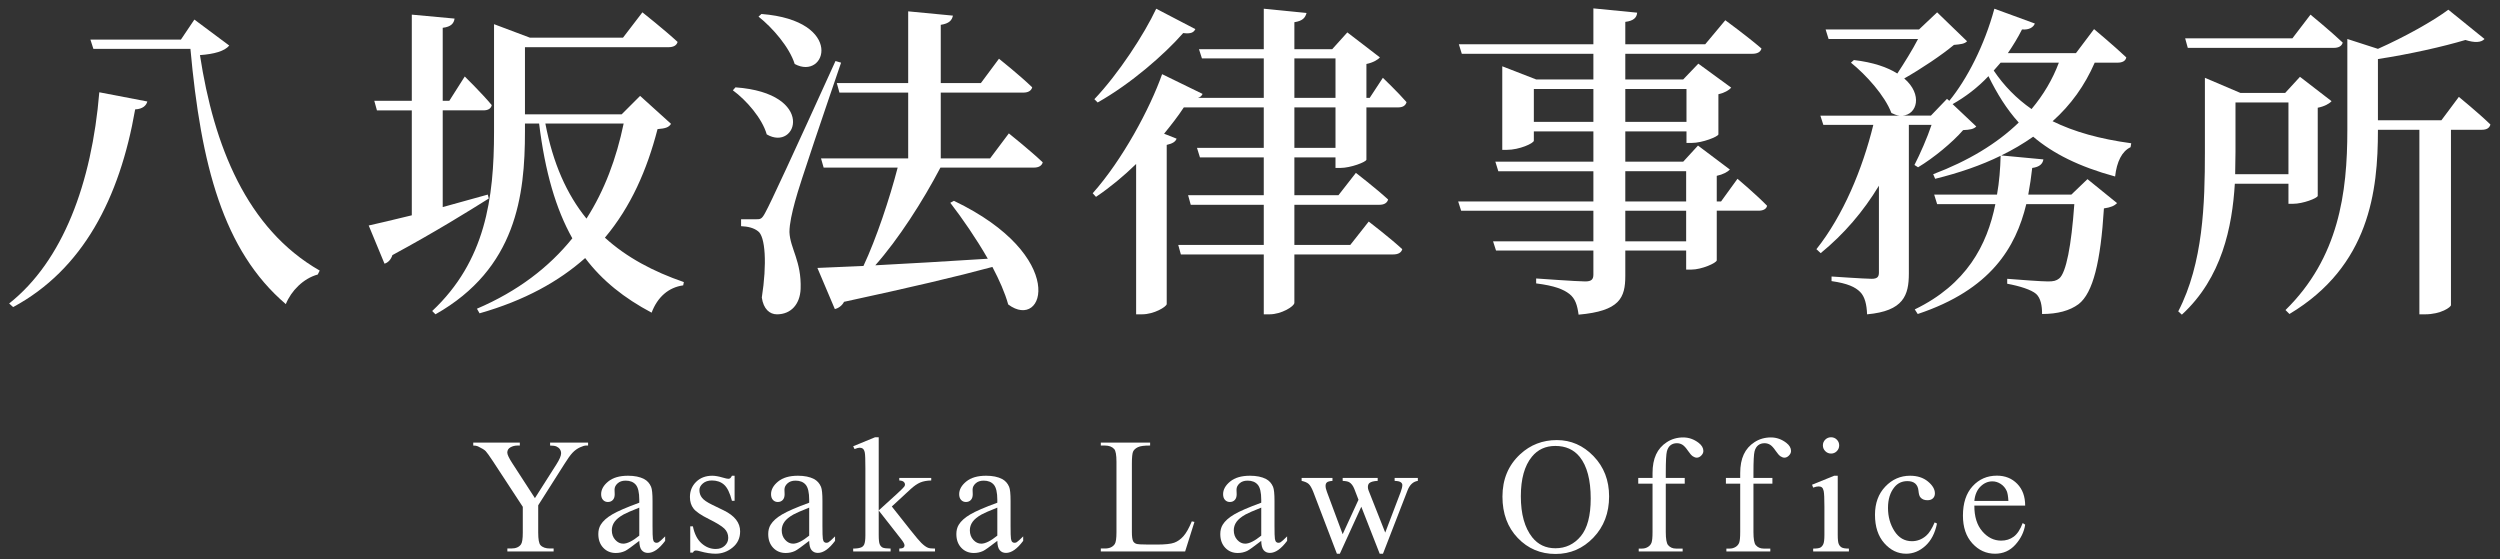 <?xml version="1.0" encoding="UTF-8"?>
<svg id="_レイヤー_1" data-name="レイヤー_1" xmlns="http://www.w3.org/2000/svg" width="760" height="170" version="1.1" viewBox="0 0 760 170">
  <rect x="0" y="0" width="760" height="170" fill="#333333" stroke="none"/>
  <!-- Generator: Adobe Illustrator 29.3.1, SVG Export Plug-In . SVG Version: 2.1.0 Build 151)  -->
  <defs>
    <style>
      .st0 {
        fill: #fff;
      }
    </style>
  </defs>
  <g>
    <path class="st0" d="M44.789,30.852c-.3,1.2-1.4,2.3-3.7,2.4-4.7,27.001-15.901,48.703-37.102,60.104l-1.2-1.1c16.301-12.901,25.102-36.502,27.402-64.204l14.601,2.8ZM54.99,12.051l4.1-6.101,10.601,7.9c-1.4,1.7-4.601,2.6-8.901,2.9,4.2,27.501,14.201,52.803,36.402,65.504l-.6,1.2c-4.4,1.2-8.101,5-9.701,9-19.101-16.301-25.801-42.403-29.001-77.605h-29.502l-.9-2.8h27.501Z"/>
    <path class="st0" d="M125.188,65.454v-31.902h-10.601l-.8-2.9h11.401V4.45l13,1.2c-.2,1.4-1,2.5-3.6,2.8v22.202h2l4.701-7.4s5.3,5.2,8.2,8.7c-.2,1.1-1.2,1.6-2.5,1.6h-12.401v29.402l13.701-3.8.3,1.2c-6.4,4-16.001,10-29.302,17.201-.4,1.3-1.3,2.3-2.4,2.6l-4.8-11.601c2.7-.6,7.4-1.7,13.101-3.101ZM150.189,7.35l10.9,4.101h28.302l5.9-7.701s6.701,5.3,10.701,9c-.3,1.1-1.3,1.6-2.8,1.6h-43.603v20.401h29.402l5.601-5.6,9.4,8.5c-.7,1.1-1.7,1.4-4.1,1.6-3.2,12.4-8.101,23.601-16.001,33.002,6.6,6,14.701,10.3,24.001,13.5l-.2,1c-4.4.6-7.8,3.5-9.601,8.3-8.3-4.4-15.001-9.701-20.201-16.601-8,7.101-18.401,12.901-32.102,16.801l-.8-1.4c12.4-5.3,21.901-12.601,29.001-21.401-5-8.9-8.3-20.201-10.101-34.902h-4.3v2.5c0,19.301-2.6,41.603-27.202,55.503l-1-1c16.201-15.201,18.801-34.302,18.801-54.403V7.35ZM165.79,37.552c2.3,12.101,6.5,21.501,12.5,28.902,5.5-8.601,9.101-18.301,11.301-28.902h-23.801Z"/>
    <path class="st0" d="M233.088,40.853c-1.4-4.9-6.201-10.401-10.301-13.401l.8-.9c24.702,1.8,18.701,19.701,9.501,14.301ZM232.687,64.554q2.101-3.7,21.302-46.003l1.7.5c-4.4,12.9-12.601,36.802-14,42.202-.9,3.3-1.7,6.801-1.7,9.301.2,5,3.7,8.8,3.4,17.301-.2,4.601-2.9,7.701-7.2,7.701-2.2,0-4.1-1.6-4.6-5.1,1.6-10.201,1.1-18.701-1.2-20.201-1.3-1-3-1.4-5.101-1.5v-2.1h4.5c1.4,0,1.8,0,2.9-2.1ZM241.588,19.451c-1.6-5.101-6.701-11.001-11.001-14.401l.9-.8c25.401,2,19.701,20.401,10.101,15.201ZM262.489,80.855c3.9-8.301,8-20.602,10.4-29.902h-22.501l-.8-2.8h26.501v-20.001h-20.901l-.8-2.9h21.701V3.45l13.601,1.3c-.3,1.4-1.1,2.4-3.7,2.8v17.701h12.201l5.5-7.4s6.4,5.1,10.101,8.7c-.3,1.1-1.3,1.6-2.7,1.6h-25.101v20.001h15l5.701-7.601s6.5,5.2,10.3,8.801c-.3,1.1-1.3,1.6-2.7,1.6h-28.401c-5.4,10.3-12.801,21.801-19.801,29.702,9.701-.5,21.701-1.2,34.202-2-3.5-6.101-7.701-12.201-11.401-17.001l1.1-.6c34.902,16.701,27.602,39.802,16.501,31.502-1-3.601-2.7-7.4-4.8-11.401-10.701,2.9-25.202,6.3-45.103,10.601-.6,1.2-1.8,2-2.8,2.2l-5.3-12.501,14.001-.6Z"/>
    <path class="st0" d="M365.589,28.552c-.3.6-.7,1-1.4,1.2h20.001v-12h-18.801l-.9-2.8h19.701V2.65l13,1.3c-.399,1.4-1.1,2.4-3.699,2.8v8.2h11.5l4.601-5.1,9.9,7.6c-.6.7-2.101,1.601-4.101,2v10.3h1l4.001-6.1s4.601,4.4,7.2,7.4c-.3,1.1-1.2,1.6-2.6,1.6h-9.602v15.901c-.1.7-4.8,2.5-7.9,2.5h-1.5v-3.2h-12.5v11.5h13.4l5.301-6.8s6.1,4.7,9.801,8.101c-.301,1.1-1.301,1.6-2.601,1.6h-25.901v12.201h17l5.602-7.101s6.4,4.9,10.2,8.4c-.3,1.1-1.3,1.6-2.8,1.6h-30.002v14.701c0,1.1-4,3.5-7.501,3.5h-1.8v-18.201h-25.202l-.8-2.9h26.002v-12.201h-22.202l-.8-2.9h23.001v-11.5h-19.401l-.9-2.9h20.301v-12.301h-24.302c-1.7,2.6-3.8,5.3-6,8l3.8,1.5c-.3.9-1.2,1.5-3,1.9v48.403c-.1.8-3.8,3.1-7.5,3.1h-1.8v-45.703c-3.8,3.7-7.9,7.1-12.201,10l-1-1.1c9-10.101,17.401-25.702,21.102-36.202l12.3,6ZM363.389,8.851c-.5,1-1.3,1.5-3.7,1.2-5.801,6.601-15.901,15.401-26.002,21.102l-1-1c7.4-7.801,15.201-19.801,18.801-27.502l11.901,6.201ZM405.991,17.751h-12.5v12h12.5v-12ZM393.491,32.652v12.301h12.5v-12.301h-12.5Z"/>
    <path class="st0" d="M456.688,20.151l10.301,4h17.4v-7.8h-40.002l-.9-2.9h40.902V2.55l13.301,1.3c-.1,1.5-1.1,2.5-3.6,2.8v6.8h24.301l6.101-7.3s6.7,4.9,11.001,8.601c-.301,1.1-1.301,1.6-2.801,1.6h-38.602v7.8h17.601l4.601-4.8,10,7.3c-.699.8-2.1,1.6-3.9,2v12.201c-.1.7-4.9,2.6-8.1,2.6h-1.601v-3.5h-18.601v9.201h17.601l4.5-4.9,9.7,7.301c-.699.7-2.1,1.5-4,1.9v7.8h1.301l5-6.9s5.7,4.8,9,8.201c-.199,1-1.199,1.5-2.6,1.5h-12.701v15.101c-.1.8-4.6,2.8-7.7,2.8h-1.601v-5.801h-18.5v7.701c0,6.7-1.701,10.701-14.201,11.801-.4-2.9-1-4.9-2.801-6.3-1.8-1.4-4.5-2.5-10.1-3.2v-1.5s12.5.9,14.9.9c1.9,0,2.5-.6,2.5-2.1v-7.301h-29.602l-.9-2.8h30.502v-9.301h-40.203l-.899-2.8h41.103v-9.2h-28.902l-.899-2.9h29.802v-9.201h-18.102v2.8c0,.8-4.4,2.8-8.2,2.8h-1.399v-25.402ZM466.288,27.051v10.001h18.102v-10.001h-18.102ZM494.09,37.052h18.601v-10.001h-18.601v10.001ZM512.59,61.254v-9.2h-18.5v9.2h18.5ZM494.09,73.355h18.5v-9.301h-18.5v9.301Z"/>
    <path class="st0" d="M577.388,35.152c-.8-.1-1.601-.4-2.4-.8-2-5.3-7.7-11.601-12.301-15.301l.9-.8c5.9.7,10.2,2.2,13.2,4.1,2.101-3.2,4.601-7.2,6.301-10.5h-27.201l-.9-2.9h28.402l5.5-5.2,9.1,8.801c-.799.8-1.899.9-4,1.1-3.699,3.1-10,7.3-15.101,10.2,5.7,4.9,3.9,11.001-.5,11.301h8.601l4.9-5.1.699.6c5.4-6.601,10.701-16.901,13.701-28.002l12.301,4.5c-.4,1.1-1.699,2-3.9,1.8-1.3,2.601-2.8,5-4.3,7.201h20.701l5.501-7.3s6.1,5.1,9.8,8.6c-.2,1.1-1.2,1.601-2.7,1.601h-6.9c-3,6.9-7.2,12.801-12.801,17.801,6.5,3.2,14.301,5.4,23.902,6.701l-.201,1.2c-2.6,1.2-4.199,4.4-4.699,8.901-11.001-3-18.902-7-24.902-12.101-3,2.1-6.2,4-9.7,5.701l12.801,1.2c-.2,1.3-1.101,2.3-3.4,2.601-.3,2.7-.7,5.4-1.2,8.1h13.102l4.9-4.7,9,7.3c-.801.8-1.9,1.3-4,1.6-1,16.201-3.301,25.702-7.701,29.102-2.699,2-6.4,3-11.101,3,0-2.5-.399-4.8-1.8-6.1-1.5-1.3-5-2.4-8.801-3.1v-1.5c3.801.3,10.4.8,12.4.8,1.701,0,2.5-.2,3.4-.9,2.101-1.7,3.701-9.9,4.601-22.601h-14.601c-3.2,13.201-10.801,26.001-33.002,33.402l-.9-1.4c15.701-7.601,22.002-19.501,24.502-32.002h-17.701l-.9-2.9h19.102c.699-3.9,1-7.9,1.1-11.801-5.9,2.9-12.601,5.201-19.901,7l-.6-1.4c10.601-4,19.401-9.301,26.001-15.701-3.699-4.1-6.6-8.8-9.2-14.101-3.3,3.5-7.001,6.3-10.9,8.5l7.2,6.8c-.8.8-1.9,1-4,1.1-3.2,3.7-9.001,8.5-13.701,11.301l-1.1-.7c1.699-3.3,3.9-8.3,5.2-12.201h-6.901v45.203c0,6.601-1.6,11.401-12.7,12.401-.101-3-.7-5.4-2.101-6.8-1.5-1.5-3.8-2.6-8.7-3.3v-1.4s10.2.7,12.201.7c1.7,0,2.2-.6,2.2-1.9v-26.402c-4.701,7.801-10.602,14.701-17.701,20.501l-1.301-1.2c8.102-10.201,14.002-24.301,17.302-37.802h-15.201l-.899-2.8h24.001ZM608.19,19.051l-2.1,2.4c3.1,4.6,6.9,8.5,11.5,11.701,3.601-4.3,6.4-9,8.301-14.101h-17.701Z"/>
    <path class="st0" d="M670.288,23.652l10.801,4.6h13.6l4.501-4.9,9.601,7.401c-.6.7-2.1,1.6-4.2,2v26.802c-.101.7-4.501,2.4-7.501,2.4h-1.4v-6.101h-16.301c-.8,13.101-3.9,28.602-16.101,39.803l-1.101-1c7.602-14.701,8.102-32.802,8.102-48.403v-22.601ZM696.889,11.651l5.5-7.2s6.1,5,9.801,8.5c-.301,1.1-1.301,1.6-2.701,1.6h-44.402l-.8-2.9h32.603ZM679.588,31.152v15.101l-.1,6.701h16.2v-21.801h-16.101ZM755.293,11.851c-1.001,1.1-3.001,1.2-5.801.3-6.7,2-16.801,4.3-26.602,5.801v18.601h19.302l5.3-7.101s6.001,4.9,9.601,8.4c-.3,1.1-1.2,1.6-2.6,1.6h-9.4v53.303c0,.6-3.001,2.8-7.901,2.8h-1.7v-56.104h-12.601v.2c0,18.301-2.5,41.203-26.901,55.803l-1.2-1.2c16.201-15.901,18.802-35.602,18.802-54.703V11.851l9.3,3c8.101-3.6,16.701-8.4,21.401-11.9l11.001,8.9Z"/>
  </g>
  <path class="st0" d="M167.229,134.541h11.548v.903h-.635c-.423,0-1.042.188-1.855.562-.814.375-1.555.912-2.222,1.611-.667.7-1.489,1.84-2.466,3.418l-7.983,12.573v8.301c0,2.035.228,3.305.684,3.809.618.684,1.595,1.025,2.93,1.025h1.074v.903h-14.062v-.903h1.172c1.399,0,2.393-.423,2.979-1.27.358-.521.537-1.709.537-3.564v-7.837l-9.082-13.867c-1.074-1.627-1.803-2.645-2.185-3.052-.383-.406-1.176-.895-2.38-1.465-.326-.162-.798-.244-1.416-.244v-.903h14.16v.903h-.732c-.765,0-1.469.18-2.112.537-.643.358-.964.896-.964,1.611,0,.586.496,1.645,1.489,3.174l6.909,10.669,6.494-10.205c.977-1.529,1.465-2.669,1.465-3.418,0-.455-.118-.862-.354-1.221-.236-.357-.574-.639-1.013-.842s-1.099-.306-1.978-.306v-.903Z"/>
  <path class="st0" d="M194.342,164.424c-2.295,1.774-3.735,2.8-4.321,3.076-.879.407-1.815.61-2.808.61-1.546,0-2.82-.528-3.821-1.587-1.001-1.058-1.501-2.449-1.501-4.175,0-1.09.244-2.034.732-2.832.667-1.106,1.827-2.148,3.479-3.125,1.652-.977,4.398-2.164,8.24-3.564v-.879c0-2.229-.354-3.76-1.062-4.59s-1.738-1.245-3.088-1.245c-1.025,0-1.839.277-2.441.83-.619.554-.928,1.188-.928,1.904l.049,1.416c0,.749-.191,1.327-.574,1.733-.383.407-.883.61-1.501.61-.603,0-1.095-.211-1.477-.635-.383-.423-.574-1.001-.574-1.733,0-1.399.716-2.686,2.148-3.857,1.432-1.172,3.442-1.758,6.03-1.758,1.985,0,3.613.334,4.883,1.001.96.505,1.668,1.294,2.124,2.368.293.7.439,2.133.439,4.297v7.593c0,2.133.041,3.438.122,3.919.081.48.215.802.403.964.187.163.403.244.647.244.26,0,.488-.057.684-.171.342-.211,1.001-.806,1.978-1.782v1.367c-1.823,2.441-3.564,3.662-5.225,3.662-.798,0-1.433-.276-1.904-.83-.472-.553-.716-1.497-.732-2.832ZM194.342,162.837v-8.521c-2.458.977-4.045,1.669-4.761,2.075-1.286.717-2.206,1.465-2.759,2.246-.554.781-.83,1.636-.83,2.563,0,1.172.35,2.145,1.05,2.918.7.773,1.505,1.159,2.417,1.159,1.237,0,2.864-.813,4.883-2.441Z"/>
  <path class="st0" d="M223.317,144.624v7.617h-.806c-.619-2.393-1.412-4.02-2.38-4.883-.969-.862-2.202-1.294-3.699-1.294-1.14,0-2.059.302-2.759.903-.7.603-1.05,1.27-1.05,2.002,0,.912.26,1.693.781,2.344.504.668,1.53,1.376,3.076,2.124l3.564,1.733c3.304,1.611,4.956,3.735,4.956,6.372,0,2.035-.769,3.675-2.307,4.92s-3.259,1.867-5.164,1.867c-1.367,0-2.93-.244-4.688-.732-.537-.162-.977-.244-1.318-.244-.375,0-.667.212-.879.635h-.806v-7.983h.806c.456,2.279,1.326,3.996,2.612,5.151,1.286,1.156,2.726,1.733,4.321,1.733,1.123,0,2.039-.329,2.747-.988s1.062-1.453,1.062-2.381c0-1.123-.395-2.066-1.184-2.832-.79-.765-2.364-1.733-4.724-2.905-2.36-1.172-3.906-2.229-4.639-3.174-.732-.928-1.099-2.1-1.099-3.516,0-1.839.63-3.377,1.892-4.614,1.261-1.236,2.893-1.855,4.895-1.855.879,0,1.945.188,3.198.562.83.244,1.383.366,1.66.366.26,0,.464-.057.61-.171.146-.113.317-.366.513-.757h.806Z"/>
  <path class="st0" d="M245.993,164.424c-2.295,1.774-3.735,2.8-4.321,3.076-.879.407-1.815.61-2.808.61-1.546,0-2.82-.528-3.821-1.587-1.001-1.058-1.501-2.449-1.501-4.175,0-1.09.244-2.034.732-2.832.667-1.106,1.827-2.148,3.479-3.125,1.652-.977,4.398-2.164,8.24-3.564v-.879c0-2.229-.354-3.76-1.062-4.59s-1.738-1.245-3.088-1.245c-1.025,0-1.839.277-2.441.83-.619.554-.928,1.188-.928,1.904l.049,1.416c0,.749-.191,1.327-.574,1.733-.383.407-.883.61-1.501.61-.603,0-1.095-.211-1.477-.635-.383-.423-.574-1.001-.574-1.733,0-1.399.716-2.686,2.148-3.857,1.432-1.172,3.442-1.758,6.03-1.758,1.985,0,3.613.334,4.883,1.001.96.505,1.668,1.294,2.124,2.368.293.7.439,2.133.439,4.297v7.593c0,2.133.041,3.438.122,3.919.081.48.215.802.403.964.187.163.403.244.647.244.26,0,.488-.057.684-.171.342-.211,1.001-.806,1.978-1.782v1.367c-1.823,2.441-3.564,3.662-5.225,3.662-.798,0-1.433-.276-1.904-.83-.472-.553-.716-1.497-.732-2.832ZM245.993,162.837v-8.521c-2.458.977-4.045,1.669-4.761,2.075-1.286.717-2.206,1.465-2.759,2.246-.554.781-.83,1.636-.83,2.563,0,1.172.35,2.145,1.05,2.918.7.773,1.505,1.159,2.417,1.159,1.237,0,2.864-.813,4.883-2.441Z"/>
  <path class="st0" d="M267.131,132.929v22.241l5.688-5.176c1.204-1.106,1.904-1.807,2.1-2.1.13-.195.195-.391.195-.586,0-.325-.134-.605-.403-.842s-.712-.37-1.331-.403v-.781h9.717v.781c-1.335.033-2.446.236-3.333.61-.887.375-1.86,1.042-2.917,2.002l-5.737,5.298,5.737,7.251c1.595,2.002,2.669,3.271,3.223,3.809.781.766,1.465,1.262,2.051,1.489.407.163,1.115.244,2.124.244v.879h-10.864v-.879c.618-.016,1.038-.109,1.257-.28s.33-.411.33-.721c0-.374-.326-.977-.977-1.807l-6.86-8.765v7.422c0,1.449.102,2.401.305,2.856.203.456.492.781.867.977.374.195,1.188.302,2.441.317v.879h-11.377v-.879c1.139,0,1.994-.138,2.563-.415.342-.179.602-.455.781-.83.244-.537.366-1.465.366-2.783v-20.361c0-2.588-.057-4.17-.171-4.748-.114-.578-.301-.977-.562-1.196-.261-.22-.603-.33-1.025-.33-.342,0-.854.139-1.538.415l-.415-.854,6.641-2.734h1.123Z"/>
  <path class="st0" d="M303.185,164.424c-2.295,1.774-3.735,2.8-4.321,3.076-.879.407-1.815.61-2.808.61-1.546,0-2.82-.528-3.821-1.587-1.001-1.058-1.501-2.449-1.501-4.175,0-1.09.244-2.034.732-2.832.667-1.106,1.827-2.148,3.479-3.125,1.652-.977,4.398-2.164,8.24-3.564v-.879c0-2.229-.354-3.76-1.062-4.59s-1.738-1.245-3.088-1.245c-1.025,0-1.839.277-2.441.83-.619.554-.928,1.188-.928,1.904l.049,1.416c0,.749-.191,1.327-.574,1.733-.383.407-.883.61-1.501.61-.603,0-1.095-.211-1.477-.635-.383-.423-.574-1.001-.574-1.733,0-1.399.716-2.686,2.148-3.857,1.432-1.172,3.442-1.758,6.03-1.758,1.985,0,3.613.334,4.883,1.001.96.505,1.668,1.294,2.124,2.368.293.7.439,2.133.439,4.297v7.593c0,2.133.041,3.438.122,3.919.081.48.215.802.403.964.187.163.403.244.647.244.26,0,.488-.057.684-.171.342-.211,1.001-.806,1.978-1.782v1.367c-1.823,2.441-3.564,3.662-5.225,3.662-.798,0-1.433-.276-1.904-.83-.472-.553-.716-1.497-.732-2.832ZM303.185,162.837v-8.521c-2.458.977-4.045,1.669-4.761,2.075-1.286.717-2.206,1.465-2.759,2.246-.554.781-.83,1.636-.83,2.563,0,1.172.35,2.145,1.05,2.918.7.773,1.505,1.159,2.417,1.159,1.237,0,2.864-.813,4.883-2.441Z"/>
  <path class="st0" d="M362.306,158.491l.806.171-2.832,8.984h-25.635v-.903h1.245c1.399,0,2.4-.455,3.003-1.367.342-.521.513-1.725.513-3.613v-21.362c0-2.066-.228-3.36-.684-3.882-.635-.716-1.579-1.074-2.832-1.074h-1.245v-.903h14.99v.903c-1.758-.016-2.991.146-3.699.488s-1.192.773-1.453,1.294c-.261.521-.391,1.767-.391,3.735v20.801c0,1.352.13,2.279.391,2.783.195.342.496.595.903.757.407.163,1.676.244,3.809.244h2.417c2.539,0,4.321-.187,5.347-.562,1.025-.374,1.961-1.037,2.808-1.989.846-.952,1.692-2.454,2.539-4.505Z"/>
  <path class="st0" d="M383.42,164.424c-2.295,1.774-3.735,2.8-4.321,3.076-.879.407-1.815.61-2.808.61-1.546,0-2.82-.528-3.821-1.587-1.001-1.058-1.501-2.449-1.501-4.175,0-1.09.244-2.034.732-2.832.667-1.106,1.827-2.148,3.479-3.125,1.652-.977,4.398-2.164,8.24-3.564v-.879c0-2.229-.354-3.76-1.062-4.59-.709-.83-1.738-1.245-3.089-1.245-1.025,0-1.839.277-2.441.83-.619.554-.928,1.188-.928,1.904l.049,1.416c0,.749-.191,1.327-.574,1.733-.383.407-.883.61-1.501.61-.603,0-1.095-.211-1.477-.635-.383-.423-.574-1.001-.574-1.733,0-1.399.716-2.686,2.148-3.857,1.432-1.172,3.442-1.758,6.03-1.758,1.985,0,3.613.334,4.883,1.001.96.505,1.668,1.294,2.124,2.368.293.7.439,2.133.439,4.297v7.593c0,2.133.041,3.438.122,3.919s.216.802.403.964c.187.163.402.244.646.244.26,0,.488-.057.684-.171.342-.211,1.001-.806,1.978-1.782v1.367c-1.823,2.441-3.564,3.662-5.225,3.662-.798,0-1.433-.276-1.904-.83-.472-.553-.716-1.497-.732-2.832ZM383.42,162.837v-8.521c-2.458.977-4.045,1.669-4.761,2.075-1.286.717-2.206,1.465-2.759,2.246-.554.781-.83,1.636-.83,2.563,0,1.172.35,2.145,1.05,2.918.7.773,1.505,1.159,2.417,1.159,1.237,0,2.864-.813,4.883-2.441Z"/>
  <path class="st0" d="M395.696,145.283h9.375v.903c-.863.065-1.428.22-1.697.464-.268.244-.402.595-.402,1.05,0,.505.139,1.115.415,1.831l4.785,12.866,4.81-10.474-1.27-3.296c-.391-.977-.903-1.651-1.538-2.026-.358-.228-1.025-.366-2.002-.415v-.903h10.645v.903c-1.172.049-2.002.261-2.49.635-.325.261-.488.676-.488,1.245,0,.326.065.659.195,1.001l5.078,12.842,4.712-12.378c.325-.879.488-1.578.488-2.1,0-.309-.158-.586-.477-.83-.316-.244-.939-.382-1.867-.415v-.903h7.056v.903c-1.416.212-2.458,1.172-3.125,2.881l-7.471,19.263h-1.001l-5.591-14.282-6.519,14.282h-.903l-7.178-18.799c-.472-1.188-.937-1.989-1.392-2.404-.456-.415-1.172-.729-2.148-.94v-.903Z"/>
  <path class="st0" d="M473.273,133.784c4.297,0,8.021,1.632,11.169,4.896,3.15,3.264,4.725,7.336,4.725,12.219,0,5.029-1.587,9.204-4.761,12.524s-7.015,4.98-11.523,4.98c-4.558,0-8.386-1.619-11.487-4.858-3.1-3.238-4.65-7.43-4.65-12.573,0-5.257,1.79-9.546,5.371-12.866,3.108-2.881,6.828-4.321,11.157-4.321ZM472.809,135.566c-2.963,0-5.339,1.099-7.129,3.296-2.23,2.734-3.345,6.738-3.345,12.012,0,5.404,1.155,9.562,3.467,12.476,1.774,2.214,4.118,3.32,7.031,3.32,3.108,0,5.677-1.212,7.702-3.638,2.027-2.425,3.04-6.25,3.04-11.475,0-5.664-1.115-9.888-3.345-12.671-1.791-2.213-4.265-3.32-7.422-3.32Z"/>
  <path class="st0" d="M506.398,147.041v14.697c0,2.084.228,3.402.684,3.955.603.717,1.407,1.074,2.417,1.074h2.026v.879h-13.354v-.879h1.001c.651,0,1.245-.162,1.782-.488.537-.325.907-.765,1.111-1.318.203-.553.305-1.627.305-3.223v-14.697h-4.346v-1.758h4.346v-1.465c0-2.229.357-4.117,1.074-5.664.716-1.546,1.811-2.795,3.283-3.747s3.129-1.429,4.969-1.429c1.709,0,3.279.554,4.712,1.66.944.732,1.416,1.555,1.416,2.466,0,.488-.212.948-.635,1.38s-.879.646-1.367.646c-.374,0-.769-.134-1.185-.402-.414-.269-.924-.847-1.525-1.733-.603-.887-1.156-1.485-1.66-1.795-.505-.309-1.066-.464-1.685-.464-.749,0-1.384.2-1.904.599s-.896,1.018-1.123,1.855-.342,2.999-.342,6.481v1.611h5.762v1.758h-5.762Z"/>
  <path class="st0" d="M533.048,147.041v14.697c0,2.084.228,3.402.684,3.955.603.717,1.407,1.074,2.417,1.074h2.026v.879h-13.354v-.879h1.001c.651,0,1.245-.162,1.782-.488.537-.325.907-.765,1.111-1.318.203-.553.305-1.627.305-3.223v-14.697h-4.346v-1.758h4.346v-1.465c0-2.229.357-4.117,1.074-5.664.716-1.546,1.811-2.795,3.283-3.747s3.129-1.429,4.969-1.429c1.709,0,3.279.554,4.712,1.66.944.732,1.416,1.555,1.416,2.466,0,.488-.212.948-.635,1.38s-.879.646-1.367.646c-.374,0-.769-.134-1.185-.402-.414-.269-.924-.847-1.525-1.733-.603-.887-1.156-1.485-1.66-1.795-.505-.309-1.066-.464-1.685-.464-.749,0-1.384.2-1.904.599s-.896,1.018-1.123,1.855-.342,2.999-.342,6.481v1.611h5.762v1.758h-5.762Z"/>
  <path class="st0" d="M558.673,144.624v17.969c0,1.4.102,2.332.306,2.796.203.464.504.81.902,1.037.398.229,1.127.342,2.186.342v.879h-10.864v-.879c1.091,0,1.823-.105,2.197-.317.374-.211.671-.562.892-1.05.219-.488.329-1.424.329-2.808v-8.618c0-2.425-.073-3.995-.22-4.712-.114-.521-.293-.883-.537-1.086s-.578-.306-1.001-.306c-.456,0-1.009.122-1.66.366l-.342-.879,6.738-2.734h1.074ZM556.647,132.929c.684,0,1.266.24,1.746.721.479.48.72,1.062.72,1.745s-.24,1.27-.72,1.758c-.48.488-1.062.732-1.746.732s-1.27-.244-1.758-.732-.732-1.074-.732-1.758.24-1.265.721-1.745c.479-.48,1.069-.721,1.77-.721Z"/>
  <path class="st0" d="M588.844,159.15c-.603,2.946-1.782,5.213-3.54,6.8s-3.703,2.38-5.835,2.38c-2.539,0-4.753-1.065-6.641-3.198-1.889-2.132-2.832-5.013-2.832-8.643,0-3.516,1.045-6.372,3.137-8.569s4.603-3.296,7.532-3.296c2.197,0,4.004.582,5.42,1.746s2.124,2.372,2.124,3.625c0,.619-.199,1.119-.598,1.502-.399.383-.957.573-1.673.573-.96,0-1.685-.309-2.173-.928-.277-.342-.46-.992-.549-1.953-.09-.96-.42-1.692-.989-2.197-.569-.488-1.359-.732-2.368-.732-1.628,0-2.938.603-3.931,1.807-1.318,1.596-1.978,3.703-1.978,6.323,0,2.67.654,5.025,1.965,7.068s3.08,3.063,5.311,3.063c1.595,0,3.027-.545,4.297-1.636.895-.748,1.766-2.107,2.612-4.077l.708.342Z"/>
  <path class="st0" d="M600.202,153.706c-.017,3.32.789,5.925,2.417,7.812,1.627,1.889,3.54,2.832,5.737,2.832,1.465,0,2.738-.402,3.821-1.208,1.082-.806,1.989-2.186,2.722-4.139l.757.488c-.342,2.23-1.335,4.261-2.979,6.092-1.645,1.831-3.703,2.746-6.177,2.746-2.686,0-4.985-1.045-6.897-3.137s-2.868-4.903-2.868-8.436c0-3.824.98-6.807,2.942-8.947,1.961-2.141,4.422-3.211,7.385-3.211,2.506,0,4.565.826,6.177,2.479s2.417,3.861,2.417,6.628h-15.454ZM600.202,152.29h10.352c-.081-1.432-.253-2.441-.513-3.027-.407-.911-1.014-1.627-1.818-2.148-.807-.521-1.648-.781-2.527-.781-1.352,0-2.56.525-3.625,1.575-1.066,1.05-1.689,2.511-1.868,4.382Z"/>
</svg>